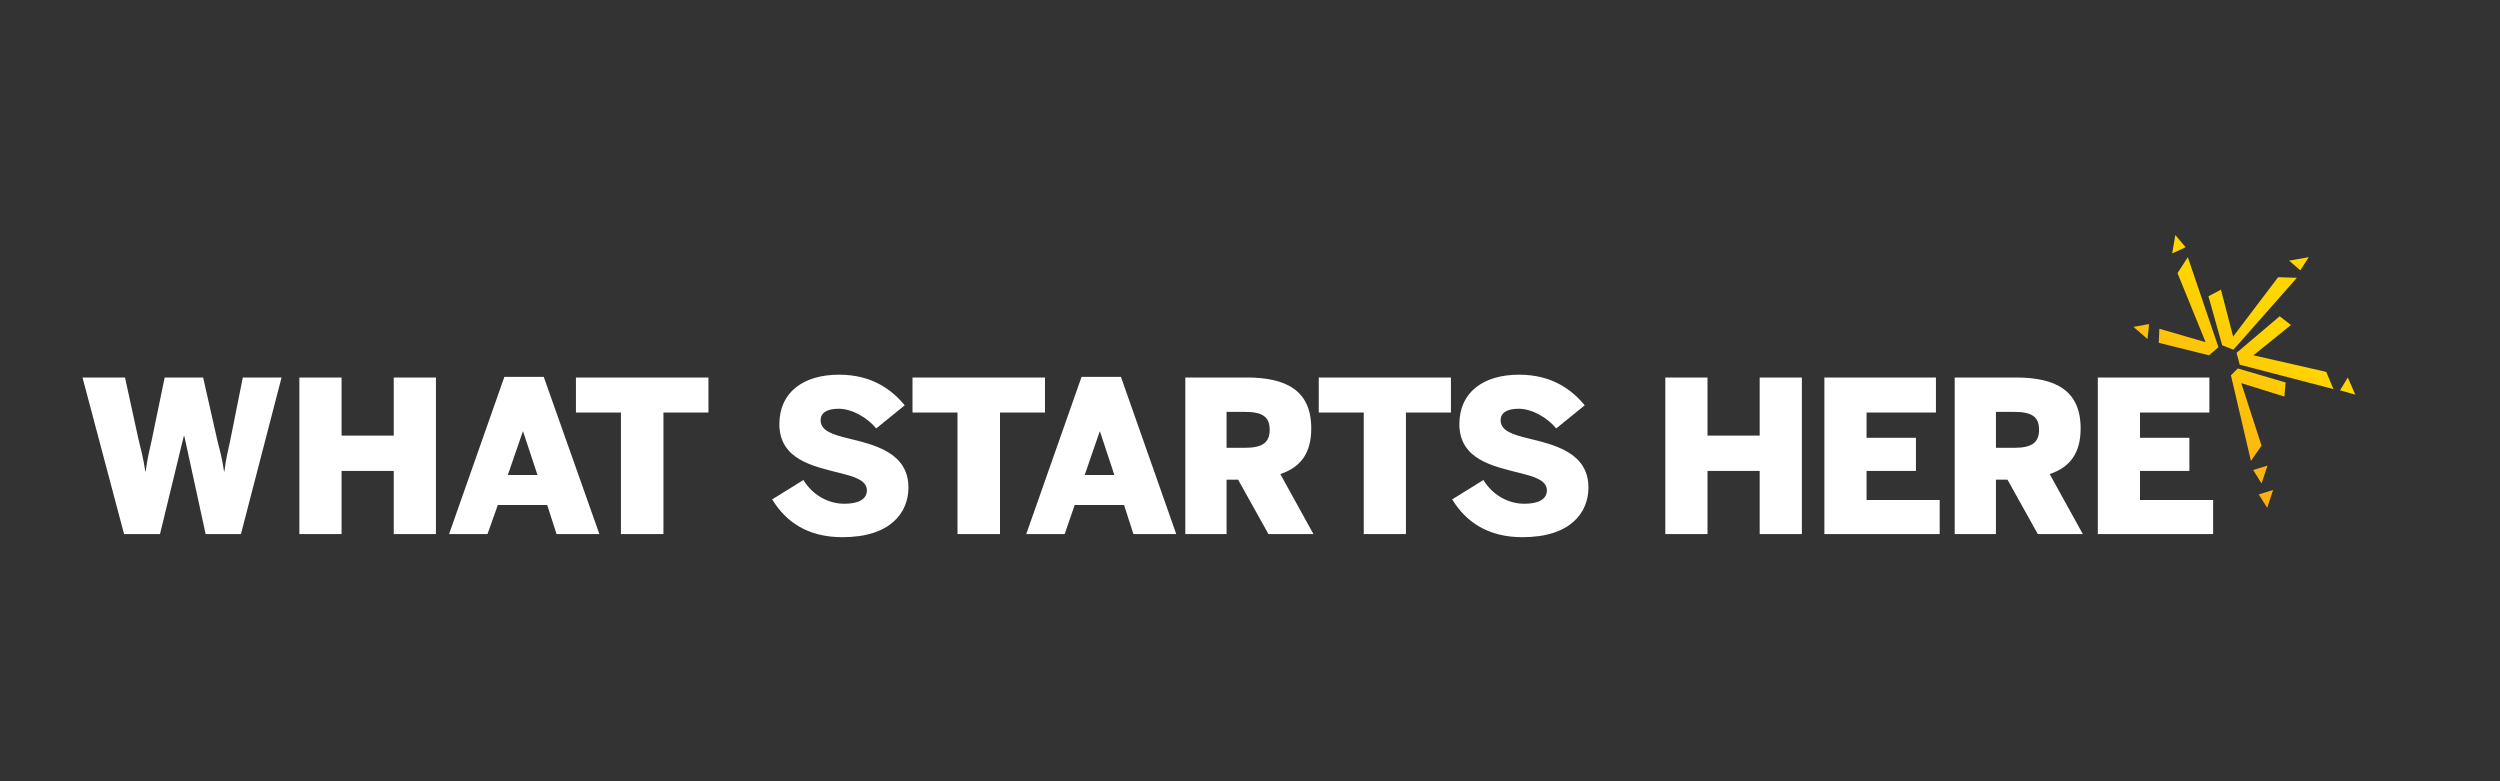 <?xml version="1.0" encoding="UTF-8"?> <!-- Generator: Adobe Illustrator 25.3.1, SVG Export Plug-In . SVG Version: 6.00 Build 0) --> <svg xmlns="http://www.w3.org/2000/svg" xmlns:xlink="http://www.w3.org/1999/xlink" version="1.1" id="Layer_1" x="0px" y="0px" viewBox="0 0 800 250" style="enable-background:new 0 0 800 250;" xml:space="preserve"><rect x="0" y="0" width="800" height="250" fill="#333333" stroke="none"/> <style type="text/css"> .st0{display:none;} .st1{display:inline;} .st2{clip-path:url(#SVGID_2_);fill:url(#SVGID_3_);} .st3{clip-path:url(#SVGID_5_);fill:url(#SVGID_6_);} .st4{fill:#FFFFFF;} .st5{clip-path:url(#SVGID_8_);fill:url(#SVGID_9_);} </style> <g id="background" class="st0"> <g class="st1"> <g> <g> <defs> <rect id="SVGID_1_" y="535" width="1000" height="500"></rect> </defs> <clipPath id="SVGID_2_"> <use xlink:href="#SVGID_1_" style="overflow:visible;"></use> </clipPath> <linearGradient id="SVGID_3_" gradientUnits="userSpaceOnUse" x1="452.45" y1="-226.413" x2="452.974" y2="-226.413" gradientTransform="matrix(-1099.755 919.538 919.538 1099.755 706468.438 -166419.531)"> <stop offset="0" style="stop-color:#DF6F1D"></stop> <stop offset="1" style="stop-color:#F8971F"></stop> </linearGradient> <polygon class="st2" points="1276.8,829.3 411.5,1472.4 -276.8,740.7 588.5,97.6 "></polygon> </g> </g> </g> <g class="st1"> <g> <g> <defs> <rect id="SVGID_4_" width="800" height="250"></rect> </defs> <clipPath id="SVGID_5_"> <use xlink:href="#SVGID_4_" style="overflow:visible;"></use> </clipPath> <linearGradient id="SVGID_6_" gradientUnits="userSpaceOnUse" x1="452.24" y1="-226.811" x2="452.667" y2="-226.811" gradientTransform="matrix(-1099.755 919.538 919.538 1099.755 706468.438 -166419.531)"> <stop offset="0" style="stop-color:#DF6F1D"></stop> <stop offset="1" style="stop-color:#F8971F"></stop> </linearGradient> <polygon class="st3" points="1021.4,147.1 329.2,468.7 -221.4,102.9 470.8,-218.7 "></polygon> </g> </g> </g> </g> <g id="Layer_1_1_"> <g> <path class="st4" d="M708.2,170.9V160h-23.4v-9.3h15.8v-10.6h-15.8V132H707v-11.2h-35.7v50.1H708.2z M638.7,131.8h5.8 c5.6,0,8,1.5,8,5.7s-2.4,5.8-8,5.8h-5.8V131.8z M638.7,170.9v-17.4h3.7l9.7,17.4h14.4l-10.6-19.2c6.6-2.2,9.9-6.8,9.9-14.6 c0-12.1-7.9-16.3-20.7-16.3h-19.6v50.1H638.7z M620.7,170.9V160h-23.4v-9.3h15.8v-10.6h-15.8V132h22.2v-11.2h-35.7v50.1H620.7z M532.9,170.9h13.5v-20.2h16.7v20.2h13.5v-50.1h-13.5v18.6h-16.7v-18.6h-13.5V170.9z M487.2,171.9c15.4,0,21.1-7.9,21.1-15.9 c0-11.2-11-13.7-19.2-15.7c-4.9-1.2-8.9-2.4-8.9-5.8c0-2.4,2-3.7,5.8-3.7c4.3,0,9.2,2.9,12,6.3l9.1-7.4c-4-4.9-10.4-9.8-21-9.8 c-11.4,0-19.1,5.6-19.1,15.8c0,11.4,10.9,13.5,19.1,15.6c4.9,1.2,8.9,2.4,8.9,5.6c0,3.1-3.1,4.3-7.2,4.3c-5.2,0-10.2-2.8-13.1-7.6 l-10,6.2C468.9,166.7,475.8,171.9,487.2,171.9 M449.9,170.9V132h14.4v-11.2H422V132h14.4v38.9H449.9z M392.5,131.8h5.8 c5.6,0,8,1.5,8,5.7s-2.4,5.8-8,5.8h-5.8V131.8z M392.5,170.9v-17.4h3.7l9.7,17.4h14.4l-10.6-19.2c6.6-2.2,9.9-6.8,9.9-14.6 c0-12.1-7.9-16.3-20.7-16.3h-19.6v50.1H392.5z M351.9,138.1h0.1l4.6,13.9h-9.5L351.9,138.1z M340.7,170.9l3.2-9.3h15.8l3,9.3h13.7 l-17.7-50.3h-12.6l-17.7,50.3H340.7z M320,170.9V132h14.4v-11.2H292V132h14.4v38.9H320z M269.6,171.9c15.4,0,21.1-7.9,21.1-15.9 c0-11.2-11-13.7-19.2-15.7c-4.9-1.2-8.9-2.4-8.9-5.8c0-2.4,2-3.7,5.8-3.7c4.3,0,9.2,2.9,12,6.3l9.1-7.4c-4-4.9-10.4-9.8-21-9.8 c-11.4,0-19.1,5.6-19.1,15.8c0,11.4,10.9,13.5,19.1,15.6c4.9,1.2,8.9,2.4,8.9,5.6c0,3.1-3.1,4.3-7.2,4.3c-5.2,0-10.2-2.8-13.1-7.6 l-10,6.2C251.3,166.7,258.1,171.9,269.6,171.9 M212.3,170.9V132h14.4v-11.2h-42.4V132h14.4v38.9H212.3z M167.3,138.1h0.1L172,152 h-9.5L167.3,138.1z M156,170.9l3.3-9.3h15.8l3,9.3h13.7L174,120.6h-12.6l-17.7,50.3H156z M95.8,170.9h13.5v-20.2H126v20.2h13.5 v-50.1H126v18.6h-16.7v-18.6H95.8V170.9z M51.2,170.9l7.6-31.3H59l6.8,31.3h11.3l13-50.1H77.7l-4,20c-0.8,3.9-1.3,5.3-1.9,10.1 h-0.1c-0.7-4.8-1.3-6.4-2.2-10.2L65,120.8H52.7l-4.1,19.8c-0.7,3.2-1.4,5.8-2,10.3h-0.1c-0.7-4.6-1.4-7.1-2.2-10.4L40,120.8H26.4 l13.3,50.1H51.2z"></path> <g> <g> <g> <defs> <path id="SVGID_7_" d="M722.8,158.2l2.7,4.3l1.9-5.7L722.8,158.2z M721,150.4l2.7,4.3l1.9-5.7L721,150.4z M748.8,124.9 l4.9,1.4l-2.4-5.5L748.8,124.9z M713.9,120.1l6.4,27.4l3.4-4.9l-6.5-20l13.8,4.3l0.4-4.5l-15.3-4.5L713.9,120.1z M682.7,104.6 l4.5,3.9l0.5-4.8L682.7,104.6z M715.7,112.9l1,3.8l30,7.8l-2.3-5.5l-23.3-5.3l12-9.7l-3.6-2.8L715.7,112.9z M714.6,107.7 l-3.9-15l-4,2.1l4.4,15.7l3.6,1.4L735,88.9l-6-0.2L714.6,107.7z M696.8,87.4l9,22.1l-14.8-4.3l-0.2,4.5l16.1,4l3-2.6 l-9.8-28.8L696.8,87.4z M732.5,83.4l3.6,3.1l2.7-4.2L732.5,83.4z M695.1,81.1l4.3-2l-3.3-3.9L695.1,81.1z"></path> </defs> <clipPath id="SVGID_8_"> <use xlink:href="#SVGID_7_" style="overflow:visible;"></use> </clipPath> <linearGradient id="SVGID_9_" gradientUnits="userSpaceOnUse" x1="449.441" y1="-229.676" x2="449.764" y2="-229.676" gradientTransform="matrix(141.742 -175.405 -175.405 -141.742 -103311.266 46442.148)"> <stop offset="0" style="stop-color:#F8971F"></stop> <stop offset="1" style="stop-color:#FFD600"></stop> </linearGradient> <polygon class="st5" points="636.9,125.5 711,33.8 799.5,105.3 725.4,197 "></polygon> </g> </g> </g> </g> </g> </svg> 